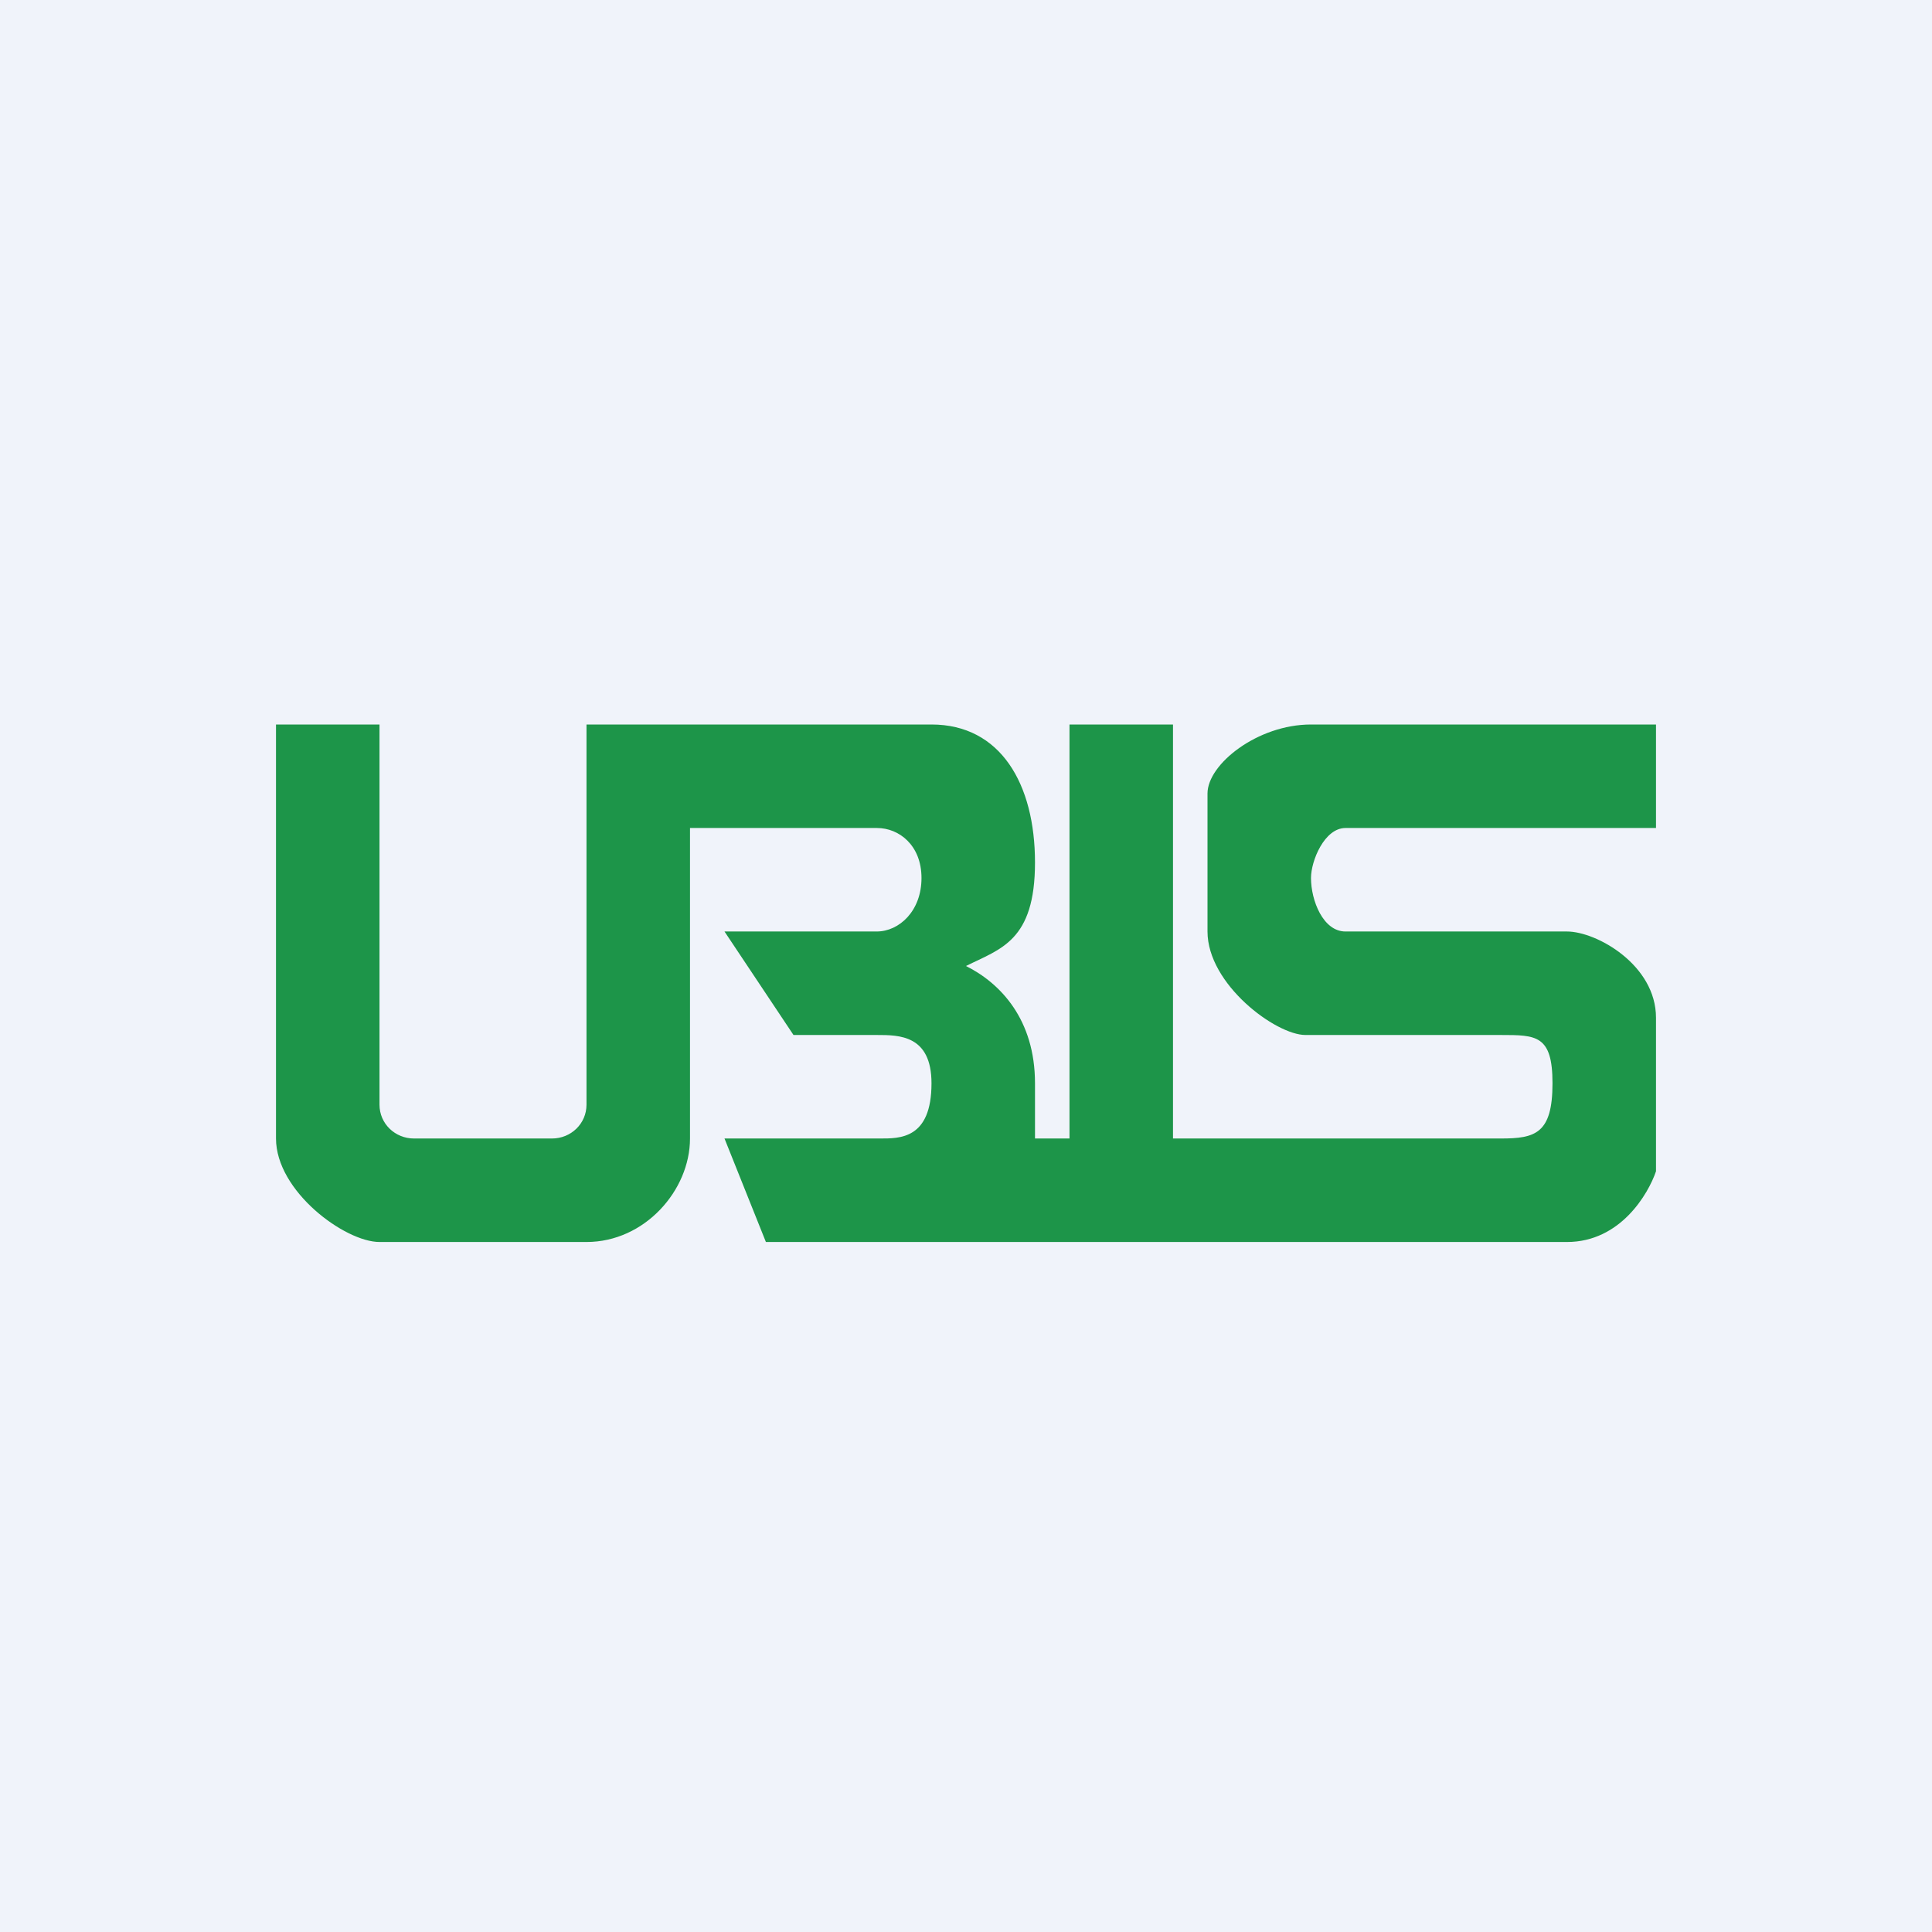<!-- by TradingView --><svg width="56" height="56" viewBox="0 0 56 56" xmlns="http://www.w3.org/2000/svg"><path fill="#F0F3FA" d="M0 0h56v56H0z"/><path d="M11 21H8v12c0 1.53 2 3 3 3h6c1.69 0 3-1.5 3-3v-9h5.42c.64 0 1.29.5 1.29 1.45 0 .96-.65 1.55-1.3 1.55H21l2 3h2.42c.64 0 1.58 0 1.58 1.4 0 1.62-.92 1.6-1.5 1.6H21l1.2 3h23.22c1.55 0 2.36-1.4 2.58-2.05V29.5c0-1.53-1.72-2.5-2.58-2.5H39c-.65 0-1-.9-1-1.55 0-.5.39-1.45 1-1.45h9v-3H38c-1.55 0-3 1.15-3 2v4c0 1.53 1.98 3 2.84 3h5.66c1.03 0 1.5 0 1.5 1.4 0 1.46-.5 1.6-1.5 1.6H34V21h-3v12h-1v-1.6c0-1.85-1-2.9-2-3.4 1-.5 2-.72 2-3 0-2.28-1-4-3-4H17v11.02c0 .55-.45.98-1 .98h-4c-.55 0-1-.43-1-.98V21Z" fill="#1D9549"/></svg>